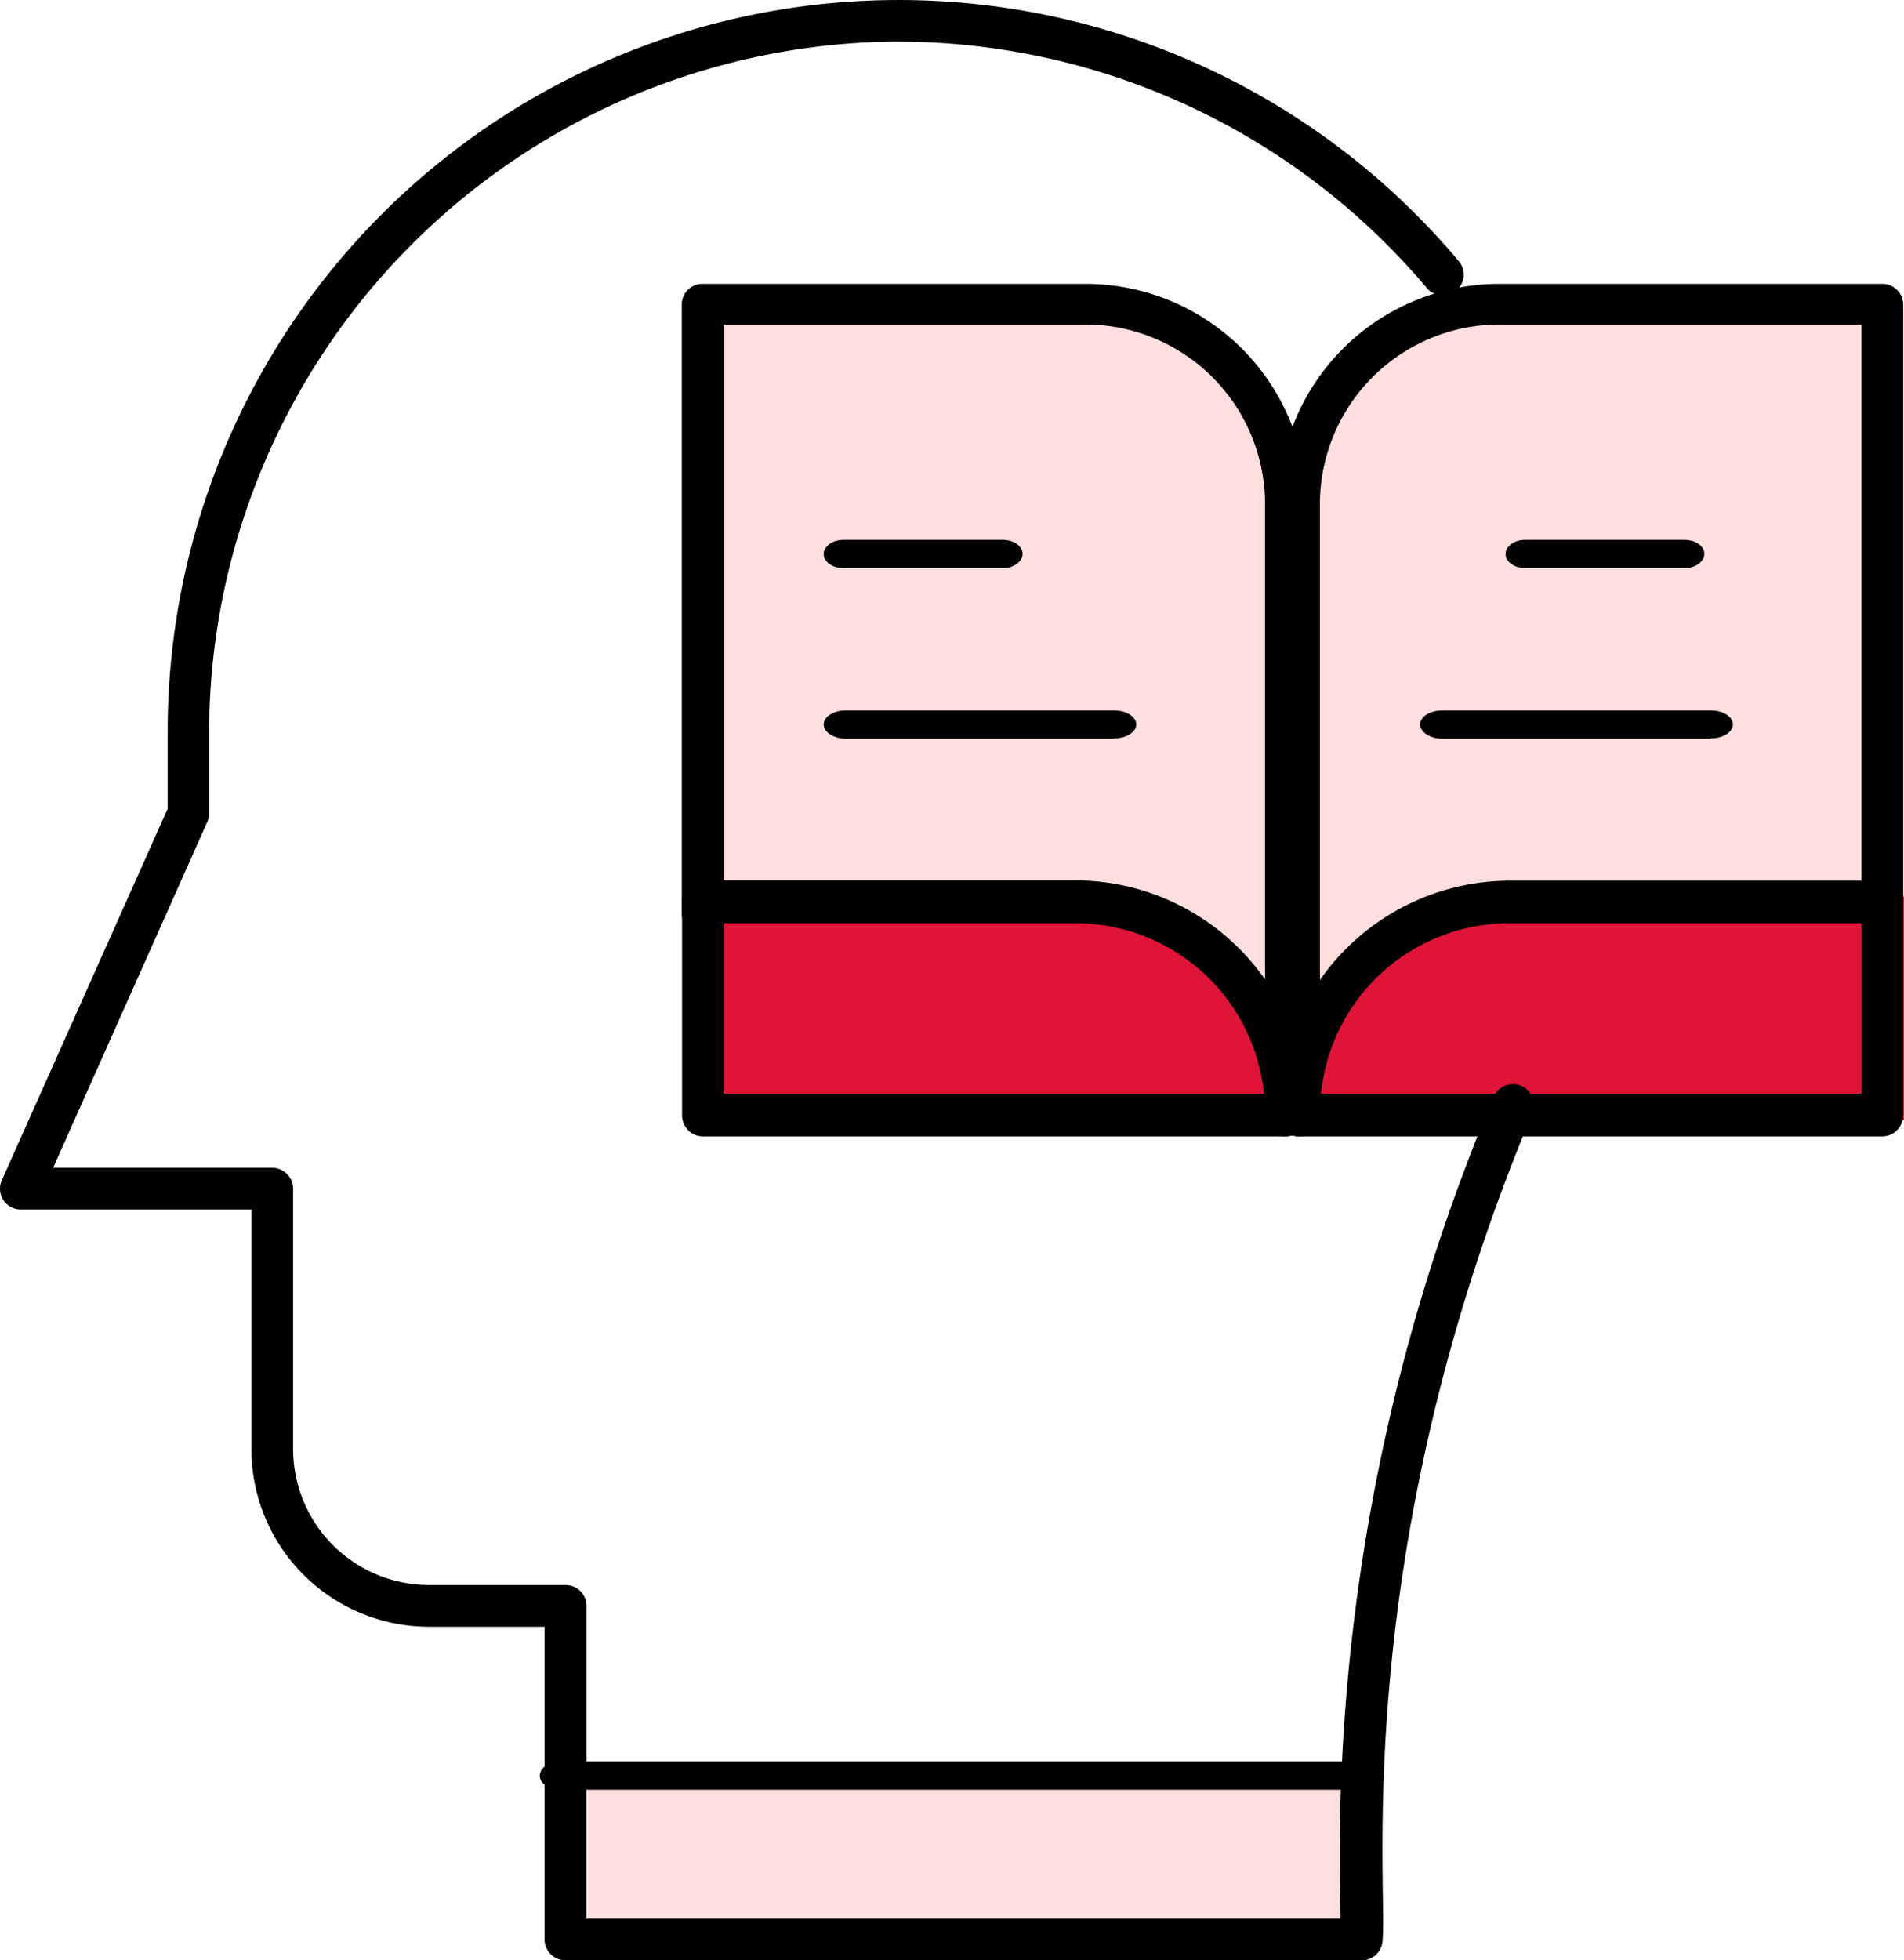 <svg xmlns="http://www.w3.org/2000/svg" width="67.998" height="69.996" viewBox="0 0 67.998 69.996"><g id="Industry" transform="translate(-0.002 -0.004)"><g id="Group_747" data-name="Group 747"><path id="Path_1710" data-name="Path 1710" d="M21,63H49v7H21Zm4-52H38.75q4.905.1,7.32,4.9,2.8-4.905,7.75-4.9H68V40H25Z" fill="#ffdede" fill-rule="evenodd"></path><path id="Path_1711" data-name="Path 1711" d="M25,32H38.75a12.08,12.08,0,0,1,7.3,4.96A12.12,12.12,0,0,1,53.81,32H68v8H25Z" fill="#e01438" fill-rule="evenodd"></path><path id="Path_1712" data-name="Path 1712" d="M47.96,63.91H20.01c-.4,0-.73-.22-.73-.5s.32-.51.73-.51H47.96c.4,0,.74.23.74.5C48.7,63.69,48.37,63.91,47.96,63.91Z" fill-rule="evenodd"></path><path id="Path_1713" data-name="Path 1713" d="M48.63,70H20.2a.75.75,0,0,1-.75-.74V58.09H15.34a6.35,6.35,0,0,1-6.36-6.33V43.19H.75a.74.74,0,0,1-.68-1.05L5.99,28.88V26.06A26.11,26.11,0,0,1,52.1,9.33a.745.745,0,1,1-1.14.96,24.73,24.73,0,0,0-18.81-8.8h-.3A24.72,24.72,0,0,0,7.47,26.06v2.98a.765.765,0,0,1-.06.3L1.9,41.7H9.73a.753.753,0,0,1,.74.75v9.3a4.86,4.86,0,0,0,4.87,4.85H20.2a.747.747,0,0,1,.75.74V68.51H47.88a69.74,69.74,0,0,1,5.46-29.33.751.751,0,1,1,1.39.57c-6.5,15.53-5.18,27.42-5.35,29.5a.749.749,0,0,1-.75.75Z" fill-rule="evenodd"></path><path id="Path_1714" data-name="Path 1714" d="M45.92,40.58H25.1a.75.75,0,0,1-.74-.76V32.2a.773.773,0,0,1,.22-.54.73.73,0,0,1,.52-.22H38.5a8.29,8.29,0,0,1,8.18,8.37.758.758,0,0,1-.75.76ZM25.84,39.06h19.3a6.76,6.76,0,0,0-6.66-6.09H25.84v6.09Z" fill-rule="evenodd"></path><path id="Path_1715" data-name="Path 1715" d="M45.92,40.58a.73.73,0,0,1-.74-.72V17.92a6.42,6.42,0,0,0-6.5-6.33H25.84V32.61a.745.745,0,0,1-1.49,0V10.87a.736.736,0,0,1,.74-.73h13.6a7.9,7.9,0,0,1,7.98,7.78V39.85a.745.745,0,0,1-.75.73Z" fill-rule="evenodd"></path><path id="Path_1716" data-name="Path 1716" d="M67.23,40.58H46.4a.75.75,0,0,1-.75-.76,8.29,8.29,0,0,1,8.19-8.37H67.23a.756.756,0,0,1,.74.76v7.6A.752.752,0,0,1,67.23,40.58ZM47.18,39.06h19.3V32.97H53.84a6.76,6.76,0,0,0-6.66,6.09Z" fill-rule="evenodd"></path><path id="Path_1717" data-name="Path 1717" d="M46.4,40.58a.73.73,0,0,1-.75-.73V17.92a7.9,7.9,0,0,1,7.99-7.78H67.23a.743.743,0,0,1,.74.73V32.61a.745.745,0,0,1-1.49,0V11.59H53.64a6.42,6.42,0,0,0-6.5,6.33V39.86a.728.728,0,0,1-.74.72Zm-6.62-14.2H30.22c-.44,0-.8-.23-.8-.51s.36-.5.8-.5h9.56c.44,0,.8.22.8.5s-.36.5-.8.5Zm-3.97-6.09H30.13c-.4,0-.71-.23-.71-.5,0-.29.32-.51.71-.51h5.68c.4,0,.71.22.71.5s-.32.51-.7.51Z" fill-rule="evenodd"></path><path id="Path_1718" data-name="Path 1718" d="M61.09,26.38H51.52c-.44,0-.8-.23-.8-.51s.36-.5.8-.5h9.57c.44,0,.8.22.8.5s-.36.5-.8.5Zm-.93-6.09H54.48c-.4,0-.71-.23-.71-.5,0-.29.32-.51.7-.51h5.69c.4,0,.71.22.71.5S60.55,20.29,60.16,20.29Z" fill-rule="evenodd"></path></g></g></svg>